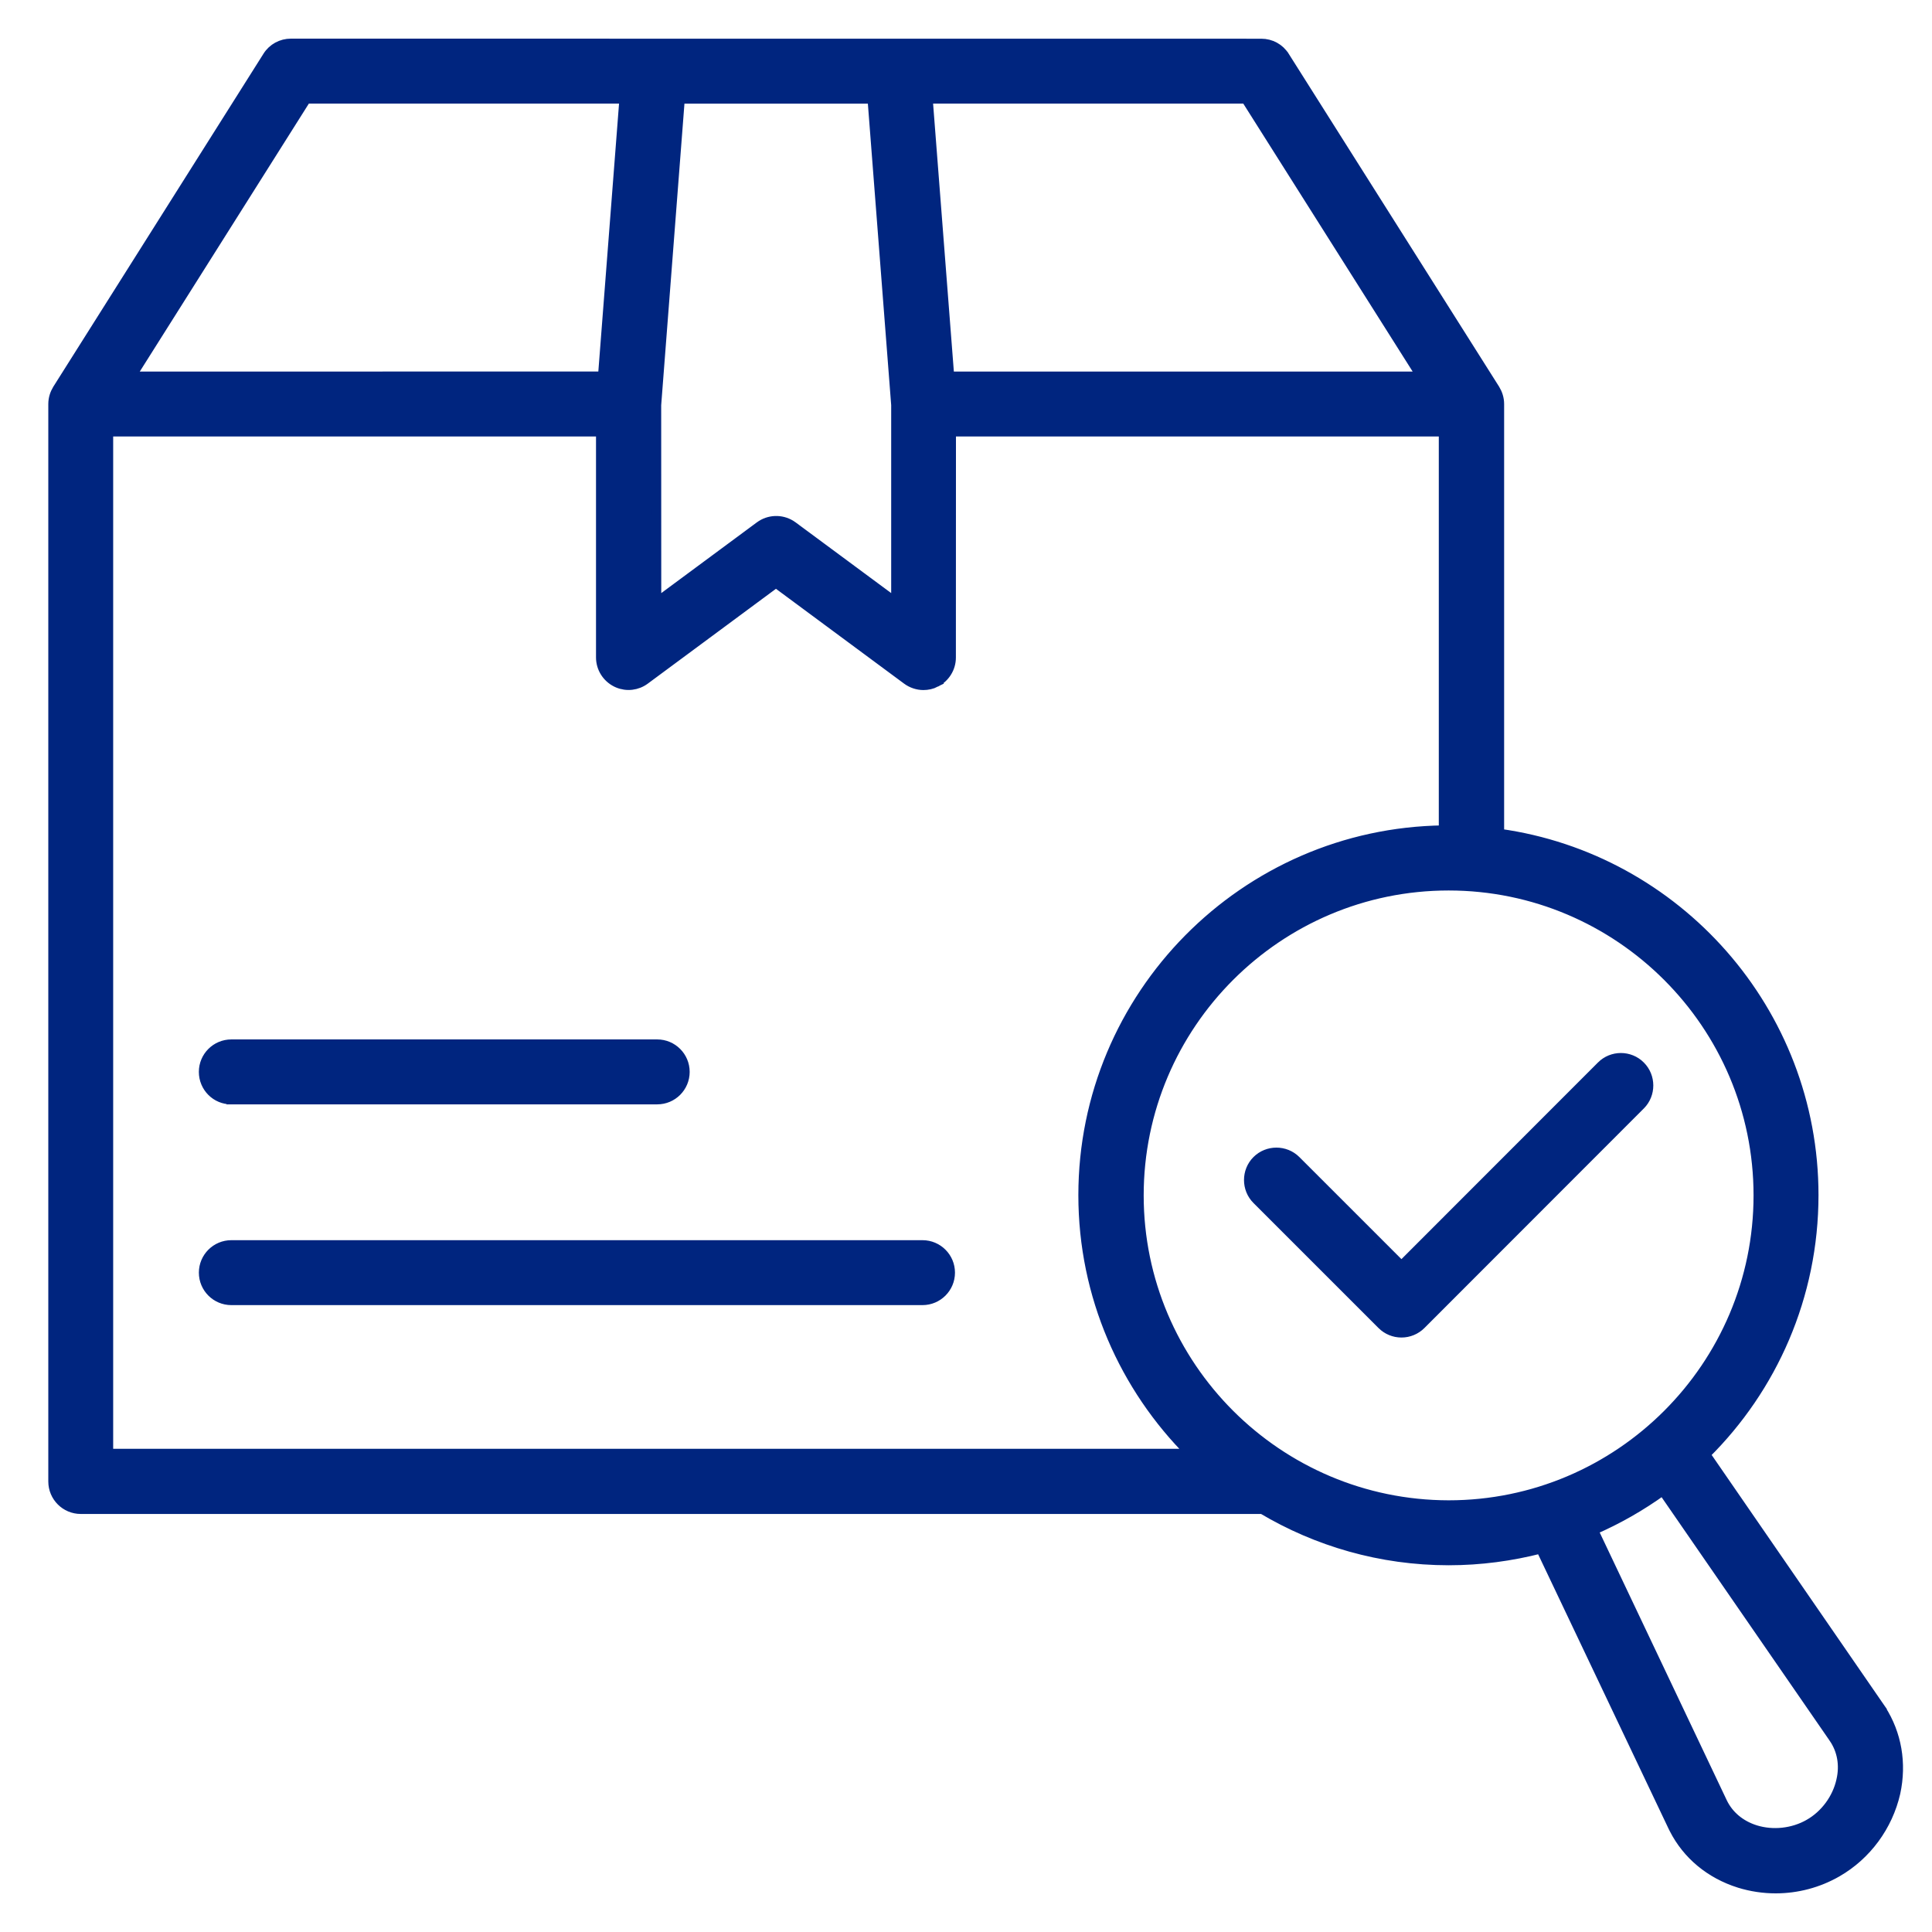 <svg width="200" height="200" viewBox="0 0 200 200" fill="none" xmlns="http://www.w3.org/2000/svg">
<path d="M130.568 4.508C131.554 4.508 132.463 4.997 132.986 5.838H132.987L154.764 40.296L154.769 40.303C155.032 40.736 155.207 41.254 155.207 41.827V86.293C173.561 88.839 187.75 104.665 187.75 123.715C187.75 134.205 183.464 143.716 176.544 150.56L194.562 176.698L194.738 176.952L194.733 176.96C196.351 179.478 196.886 182.529 196.221 185.598L196.22 185.603C195.434 189.035 193.233 192.047 190.177 193.803C188.223 194.928 186.023 195.5 183.822 195.5C182.548 195.5 181.273 195.31 180.048 194.929H180.046C177.044 193.982 174.666 192.016 173.299 189.331L173.169 189.069L159.504 160.318C156.454 161.098 153.271 161.535 149.967 161.535C142.918 161.535 136.322 159.58 130.677 156.225H8.361C6.781 156.225 5.5 154.943 5.5 153.363V41.827C5.5 41.254 5.675 40.736 5.938 40.303L5.943 40.296L27.697 5.83C28.221 4.988 29.139 4.5 30.116 4.5L130.568 4.508ZM172.134 154.291C169.894 155.908 167.495 157.282 164.93 158.396L178.304 186.579C178.955 187.93 180.144 188.939 181.707 189.433H181.706C183.529 190.003 185.618 189.772 187.271 188.824L187.272 188.823C188.938 187.876 190.179 186.182 190.594 184.323L190.595 184.317C190.97 182.722 190.681 181.175 189.834 179.938V179.937L172.134 154.291ZM149.96 91.683C132.283 91.683 117.894 106.072 117.894 123.748C117.894 141.415 132.282 155.788 149.96 155.812C167.637 155.812 182.027 141.424 182.027 123.748C182.027 106.072 167.637 91.683 149.96 91.683ZM11.216 150.479H123.263C116.404 143.626 112.131 134.173 112.131 123.725C112.131 103.049 128.825 86.2 149.444 85.944V44.682H98.461L98.453 68.072C98.453 69.154 97.836 70.141 96.876 70.631L96.877 70.632C96.474 70.838 96.029 70.934 95.592 70.934C94.992 70.934 94.378 70.732 93.887 70.366L80.325 60.33L66.766 70.364C65.951 70.97 64.884 71.093 63.959 70.701L63.775 70.616C62.817 70.127 62.199 69.146 62.199 68.056V44.682H11.216V150.479ZM165.77 110.347C166.879 109.228 168.706 109.228 169.816 110.346C170.926 111.455 170.927 113.282 169.817 114.392L147.102 137.122C146.562 137.661 145.839 137.96 145.078 137.96C144.318 137.96 143.594 137.661 143.055 137.122L130.111 124.179C129.002 123.069 129.002 121.242 130.111 120.133C131.221 119.023 133.048 119.023 134.157 120.133L145.077 131.052L165.77 110.347ZM95.497 128.883C97.077 128.883 98.359 130.164 98.359 131.744C98.359 133.324 97.077 134.605 95.497 134.605H23.948C22.368 134.605 21.087 133.324 21.087 131.744C21.087 130.164 22.368 128.883 23.948 128.883H95.497ZM68.034 108.101C69.614 108.101 70.895 109.382 70.895 110.962C70.895 112.542 69.614 113.823 68.034 113.823H23.947V113.822C22.371 113.838 21.085 112.554 21.085 110.962C21.085 109.382 22.367 108.101 23.947 108.101H68.034ZM67.946 41.932L67.953 62.389L78.654 54.472L78.655 54.471C79.603 53.776 80.873 53.733 81.86 54.341L82.054 54.471L82.056 54.472L92.755 62.388V41.92L90.304 10.23H70.391L67.946 41.932ZM98.28 38.966H147.146L128.979 10.224H96.053L98.28 38.966ZM13.562 38.965L62.402 38.958L64.623 10.225H31.696L13.562 38.965Z" fill="#00257F" stroke="#00257F"/>
</svg>

